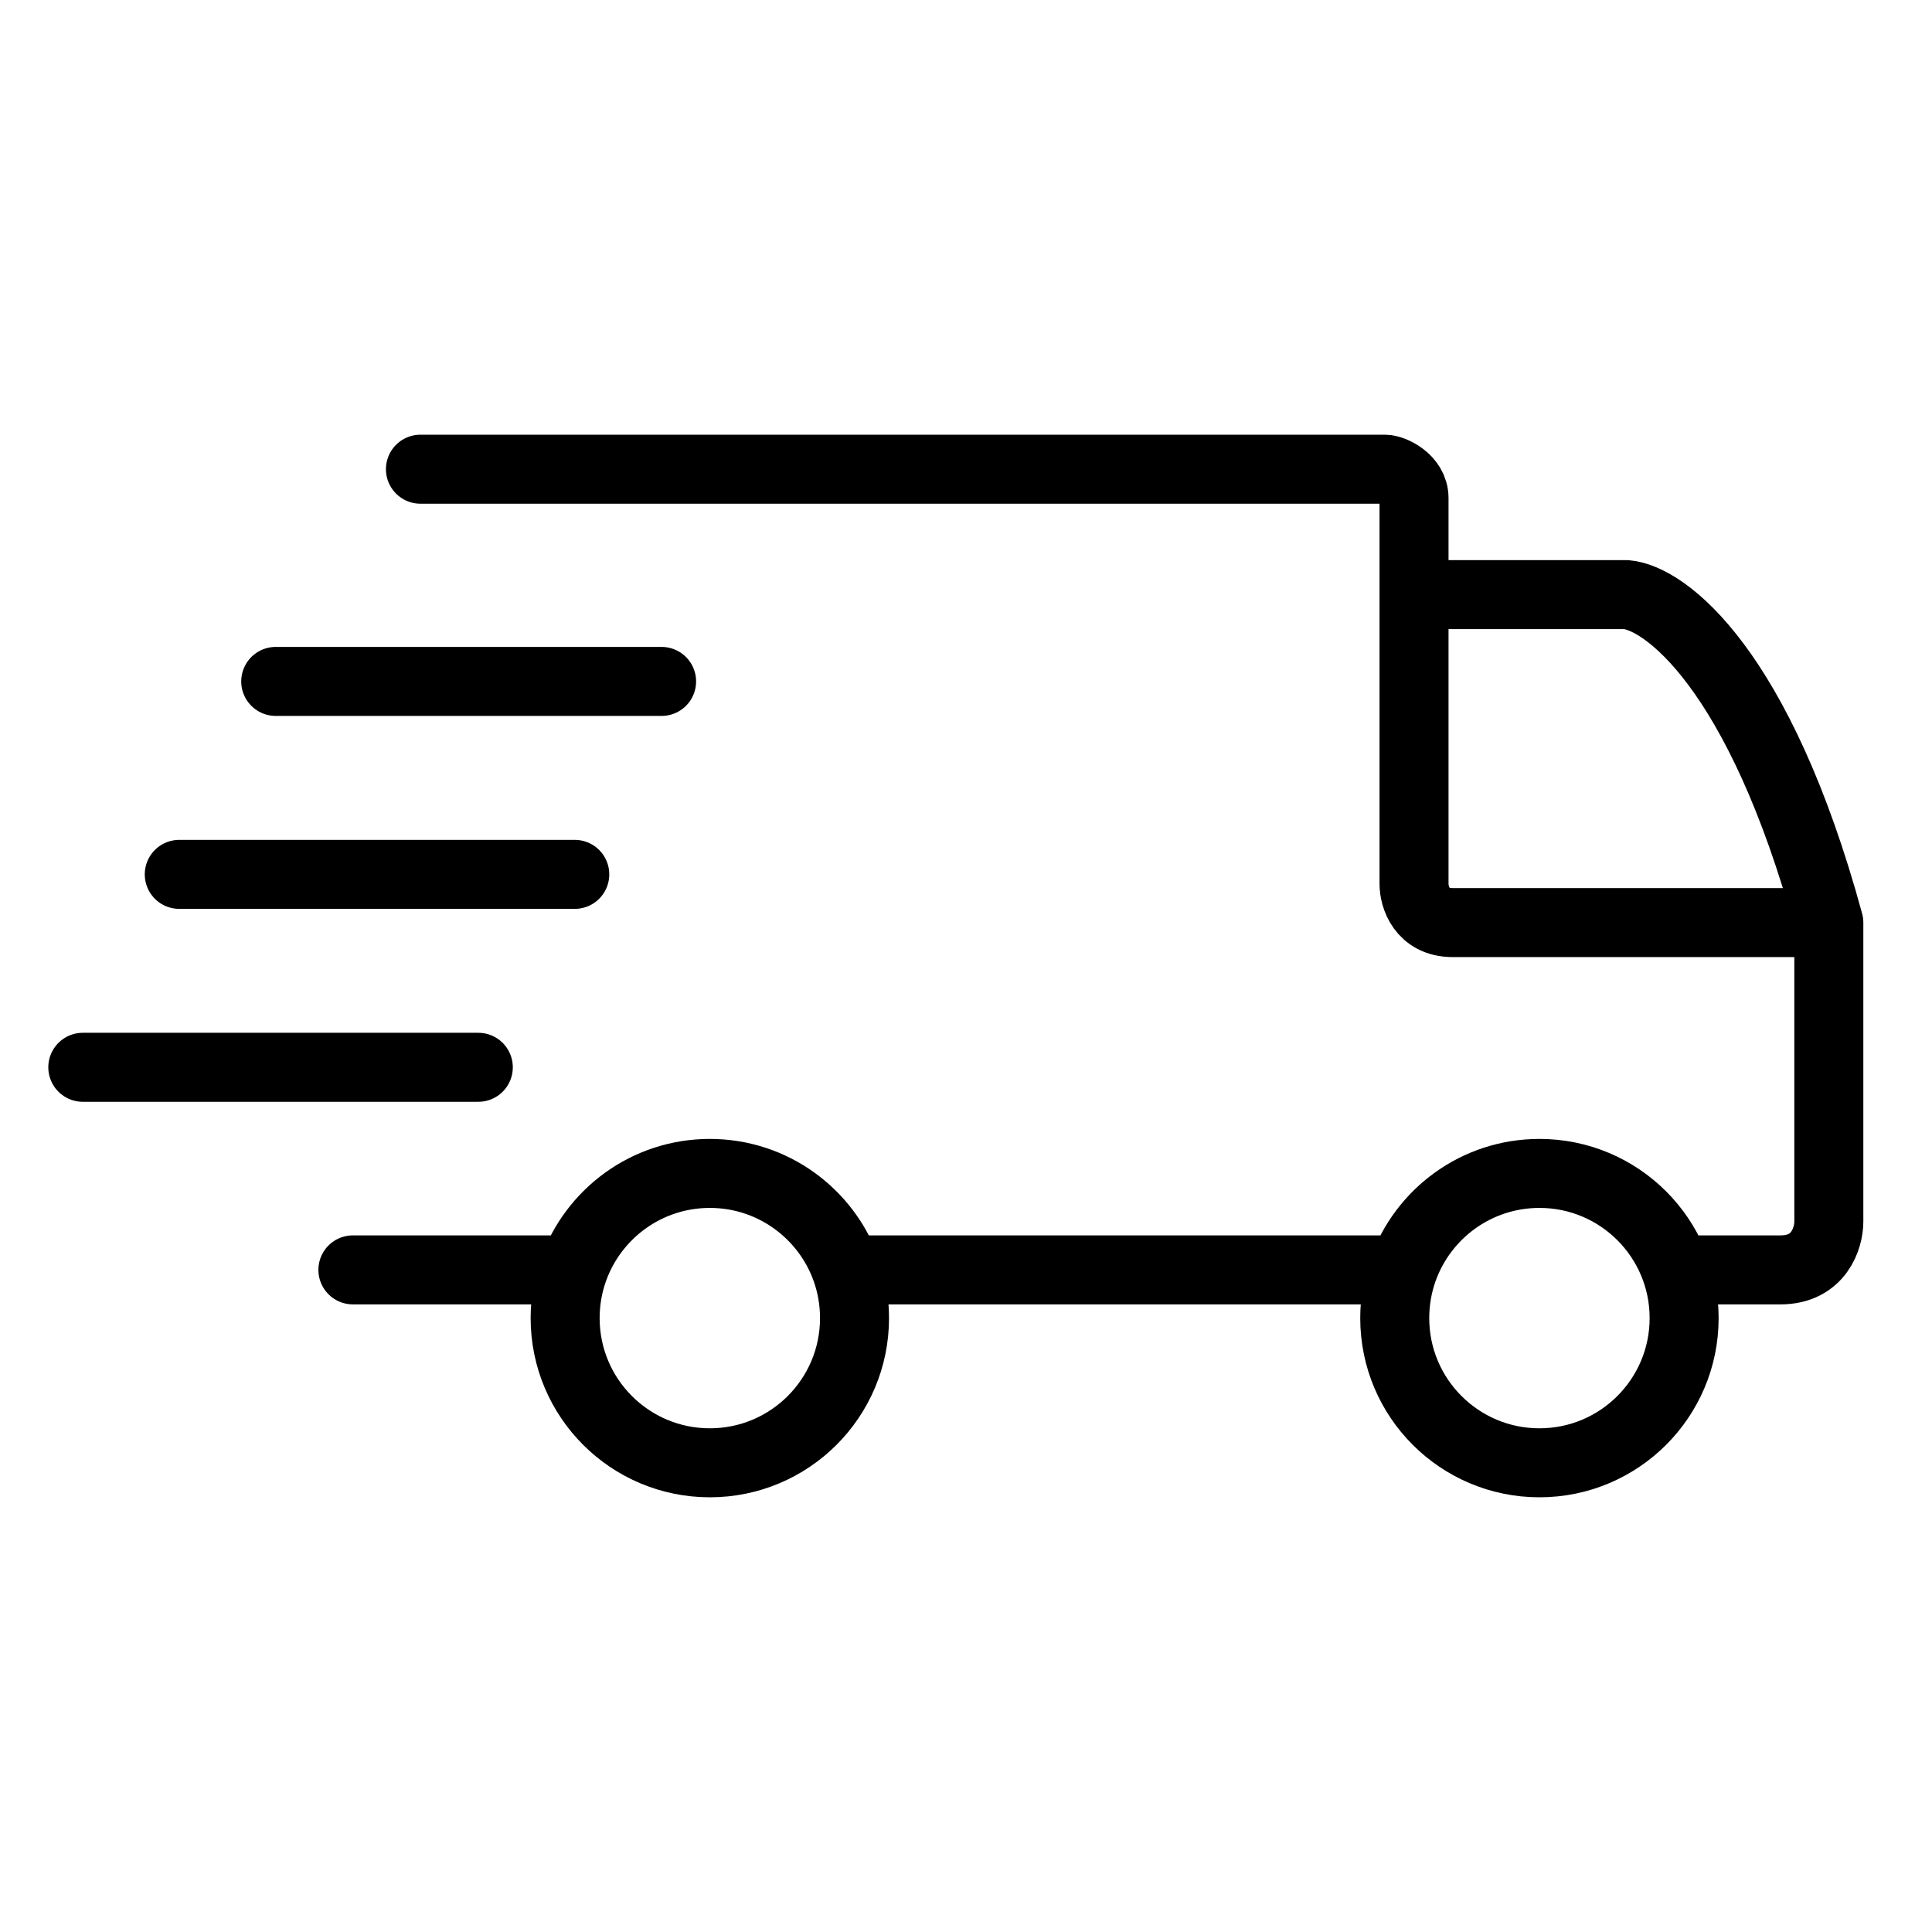 <svg xmlns="http://www.w3.org/2000/svg" fill="none" viewBox="0 0 70 70" height="70" width="70">
<path stroke-linejoin="round" stroke-linecap="round" stroke-width="2.5" stroke="black" d="M15.233 17H50.184C50.45 17 51.233 17.349 51.233 18.049V21.544M66.262 33.427H52.631C51.513 33.427 51.233 32.495 51.233 32.029V21.544M66.262 33.427V44.262C66.262 44.845 65.913 46.01 64.515 46.01H60.721M66.262 33.427C63.746 24.2 60.32 21.66 58.922 21.544H51.233M50.832 46.01C50.639 46.556 50.534 47.145 50.534 47.757C50.534 50.653 52.881 53 55.777 53C58.672 53 61.019 50.653 61.019 47.757C61.019 44.862 58.672 42.515 55.777 42.515C53.494 42.515 51.552 43.974 50.832 46.01ZM50.832 46.01H30.663M30.663 46.01C29.943 43.974 28.001 42.515 25.718 42.515C23.436 42.515 21.494 43.974 20.774 46.01M30.663 46.01C30.856 46.556 30.961 47.145 30.961 47.757C30.961 50.653 28.614 53 25.718 53C22.823 53 20.476 50.653 20.476 47.757C20.476 47.145 20.581 46.556 20.774 46.01M20.774 46.01H12.786M23.971 24.689H9.99M20.825 31.68H6.495M3 38.67H17.33"></path>
</svg>
